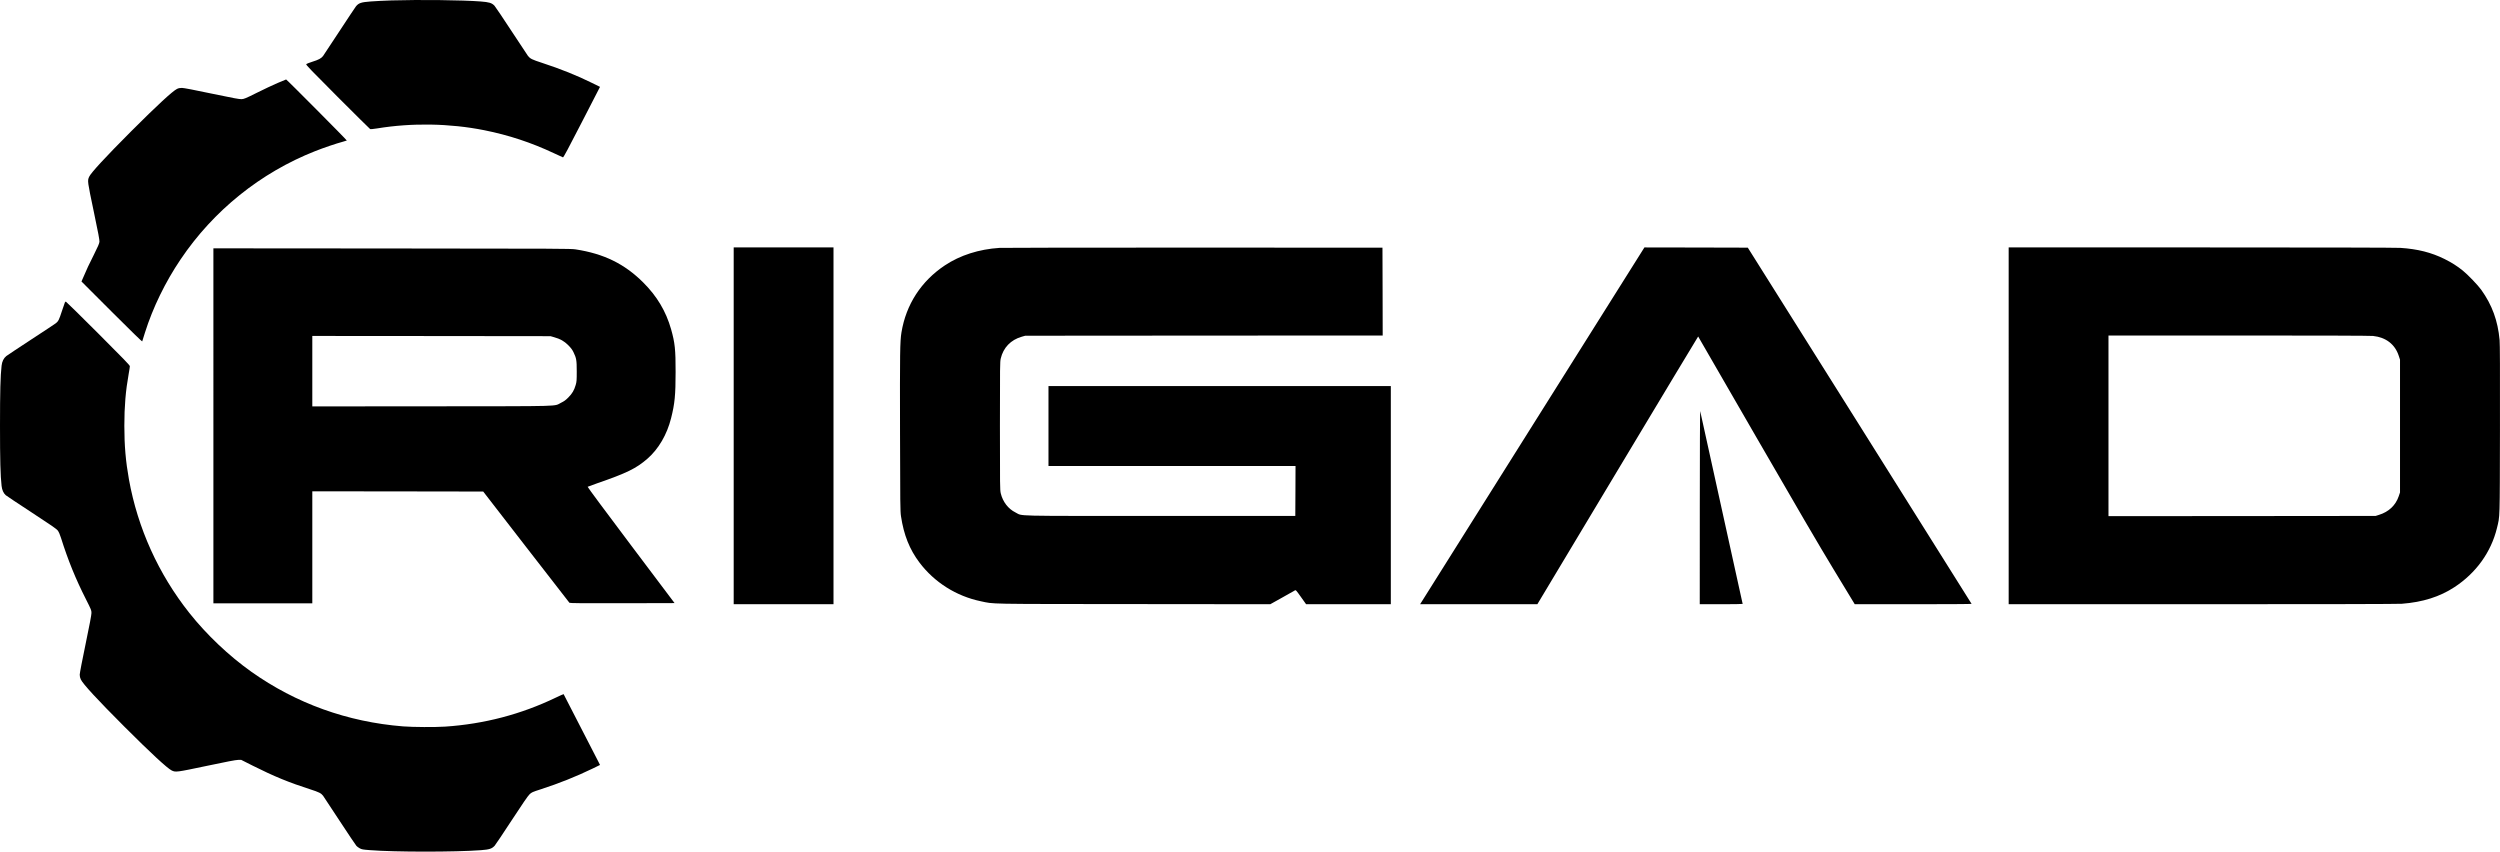 <svg xmlns="http://www.w3.org/2000/svg" width="7380.496" height="2514.2" preserveAspectRatio="xMidYMid" version="1.0" viewBox="0 0 5535.372 1885.65"><path d="M866.5.937c-15.1.5-35.7 1.5-45.8 2.3-21.1 1.6-26.5 3.4-32.6 10.9-1.8 2.3-18.3 27.1-36.7 55.2-18.3 28-34.6 52.7-36.2 54.8-4.1 5.2-9.6 8.2-23.8 12.6-6.8 2.1-12.8 4.6-13.4 5.5-.8 1.3 11.2 13.8 69.5 72.2 38.8 38.8 71.2 70.9 72 71.3.9.5 7.5-.1 15.5-1.4 77.1-12.7 161-11.2 237.3 4 54.3 10.9 103.9 27.3 153.7 50.7 10.5 5 19.7 9.2 20.5 9.4 1.1.3 11.9-19.7 41.7-77.8l40.3-78.3-17.3-8.5c-33.5-16.6-69.6-31.1-110.9-44.6-22.7-7.4-26.3-9.2-31.3-15.4-1.1-1.3-17.5-26.1-36.4-55s-35.9-54.2-37.8-56.2c-6-6.2-11.5-7.9-30.8-9.4-40.8-3.1-134.1-4.2-197.5-2.3zM614.5 183.837c-10.2 4.4-30.9 14.1-46 21.7-24.6 12.3-28.1 13.7-33.5 14-4.8.3-18.2-2.2-66-12.2-38.3-8.1-62.2-12.7-66.2-12.7-4.4 0-7.5.6-10.8 2.2-9.8 4.8-44.1 36.4-101.1 93.4-57.3 57.4-89.6 92.4-93.6 101.3-3.9 8.9-3.8 9.6 10.2 76.3 10.2 48.5 13 63.6 12.7 67.5-.4 3.9-3.3 10.6-12.5 29-12.5 25-14.2 28.6-22.3 47.5l-5 11.4 67 67c43 43 67.2 66.5 67.5 65.6.2-.8 3-9.6 6.1-19.5 17.5-55.3 44.8-111.5 78.8-161.9 72.9-108.3 177.1-192.1 298.2-239.9 19-7.5 45.8-16.6 61-20.7 4.4-1.2 8.4-2.5 8.9-2.7.8-.5-133.3-135.4-134.4-135.2-.3 0-8.8 3.6-19 7.9zM1624.5 942.837v395h221v-790h-221zM2213.3 548.837c-45.6 2.9-87.5 16.3-121.3 38.8-52.4 34.9-85.9 86.6-96 148.2-3.3 20.2-3.6 44.3-3.2 221 .3 158.7.5 175.5 2.1 186 6.2 41.5 19 73.7 41 102.8 33.1 43.8 81.5 74.3 135.6 85.6 31.2 6.5 4.8 6 338.3 6.3l302.8.3 26.2-14.6c14.4-8 27.2-15.2 28.3-16 2.1-1.2 2.7-.5 13.5 14.7l11.3 15.9h187.6v-483h-758v177h547l-.2 55.2-.3 55.3h-299c-336.2 0-303.2.8-320.4-7.6-16.3-8-28.3-23.7-32.8-42.6-1.7-7.4-1.8-15.8-1.8-149.3 0-131.9.1-142 1.8-149 5.6-24.1 22.3-41.4 46.5-48.3l7.7-2.2 395.8-.3 395.7-.2-.2-97.3-.3-97.2-418-.1c-229.9-.1-423.3.2-429.7.6zM3394.7 939.537c-135.4 215.5-247.2 393.3-248.3 395l-2.1 3.3h129.9l129.8-.1 177.8-296.5c97.9-163.1 178-296.4 178.2-296.2.1.2 57.5 99.5 127.5 220.8 90.3 156.5 140.6 242.5 173.2 296.2l46 75.8h129.4c71.2 0 129.4-.3 129.3-.8 0-.4-111.5-178-247.8-394.7l-247.7-394-114.5-.3-114.4-.2zM4447.5 942.837v395h428.9c280.2 0 433.3-.4 441.7-1 46.3-3.6 83.9-15.5 116.4-36.8 47.8-31.2 81.2-77.6 94.1-130.7 6.7-27.7 6.3-13.9 6.7-218.5.2-132.7 0-189-.8-197.9-3.9-42.8-16.6-77.6-40.6-111.2-7.2-10.1-29.9-33.8-40.9-42.6-12.5-10.1-24.7-17.8-40.5-25.7-29.3-14.5-59.5-22.1-97.6-24.6-10.3-.6-165.7-1-441.6-1h-425.8zm806.8-199c28.5 3 48.5 18.5 56.8 43.7l2.9 8.8v294l-2.8 8.3c-6.9 20.3-22.1 34.7-43.9 41.4l-7.3 2.3-295.7.3-295.8.2v-400h288.3c181.4 0 291.7.4 297.5 1z"/><path d="M472.5 942.837v393h219v-248l189.2.2 189.2.3 94.8 122.5c52.2 67.4 95.5 123.1 96.1 123.8 1 .9 25.3 1.2 117.1 1l115.7-.3-96.6-128.3c-53.2-70.6-96.3-128.7-95.9-129.2.5-.4 9.7-3.8 20.4-7.5 66.5-23 87-33 112-54.7 24.6-21.4 43.3-53.4 52.4-89.7 8.1-31.9 10-51.4 10-102.1.1-49.8-1.5-64.8-10-94.9-11.4-39.9-31.2-73.1-61.8-103.6-41.5-41.3-87.1-63.6-149.7-73.2-10.7-1.6-36.2-1.8-406.6-2l-395.3-.3zm754.4-196.2c13.7 3.8 22.1 8.6 31.2 17.6 6.1 6.1 9 10 11.7 15.6 6.4 13.2 7.2 17.7 7.2 42.5 0 20-.2 22.7-2.3 30-3.4 11.8-7.7 19-16.2 27.6-5.8 5.9-9.4 8.5-16 11.7-17.3 8.5 12.4 7.7-285.7 8l-265.3.2v-156l263.8.2 263.7.3z"/><path d="M143.7 669.537c-.5 1-3.5 9.6-6.6 19.2-6.2 19.2-7.9 22.6-13.4 26.9-2 1.6-26.6 17.9-54.7 36.2-28 18.3-52.8 34.8-55 36.5-5.9 4.8-9.4 11.8-10.5 21.3-2.6 22.9-3.5 57.2-3.5 133.2 0 75.9.9 110.4 3.5 133.1 1 9 4.3 16.2 9.2 20.5 1.9 1.6 27.8 18.9 57.7 38.4 44.2 28.9 54.9 36.3 57.6 40 2.1 2.7 4.7 8.7 7 16 15.7 49.8 32.4 90.9 55.2 135.8 11.9 23.6 12.3 24.6 12.3 30.7 0 4.3-4.3 26.7-13 68.7-7.6 36.4-13 64.6-13 67.8 0 3.7.8 7.2 2.4 10.5 4.7 10.1 36.9 45 96.5 104.6 58.1 58.1 95.1 92.3 104.8 97 8.8 4.2 9.9 4.1 77.3-10.1 44.3-9.4 64.5-13.2 69.5-13.3l7-.1 26 13.1c46.4 23.3 80.2 37.2 127.1 52.2 19 6.1 24 8.6 28.2 14.1 1.1 1.4 17.6 26.3 36.6 55.5 19.1 29.1 35.9 54.2 37.3 55.6 1.3 1.5 4.7 3.9 7.4 5.4 4.4 2.4 6.8 2.8 22.2 4 55.1 4.4 189.2 4.4 246.2.1 18.9-1.5 23.8-3.1 30.2-9.8 1.7-1.8 18.7-27.2 37.7-56.3 23.8-36.4 36.2-54.5 39.6-57.6 4.6-4.4 6.1-5.1 25.7-11.4 39.8-12.9 78.2-28.3 113.5-45.4l16.8-8.2-3.6-7.2c-5.7-11.3-76.7-149.2-77-149.6-.2-.2-8.1 3.3-17.5 7.8-77 37-158.5 58.3-244.7 64.1-22.9 1.5-70.6 1.2-93.2-.5-123.1-9.8-237-50.8-336.2-121.1-49.7-35.3-99-82-137.1-130.1-68.4-86.2-114.2-187.6-133.7-295.5-7.2-40.1-10.2-75-10.2-118.8 0-43.3 2.9-77.6 9.7-115.6 1.4-7.6 2.5-15 2.5-16.4 0-2-14.5-17-70.3-72.8-38.6-38.6-70.8-70.2-71.4-70.2-.7 0-1.6.8-2.1 1.7zM3763.6 1122.537l-.1 215.3h47.5c26.1 0 47.5-.3 47.5-.7 0-1-93-423.3-94-426.8-.4-1.7-.9 91.6-.9 212.2z"/></svg>